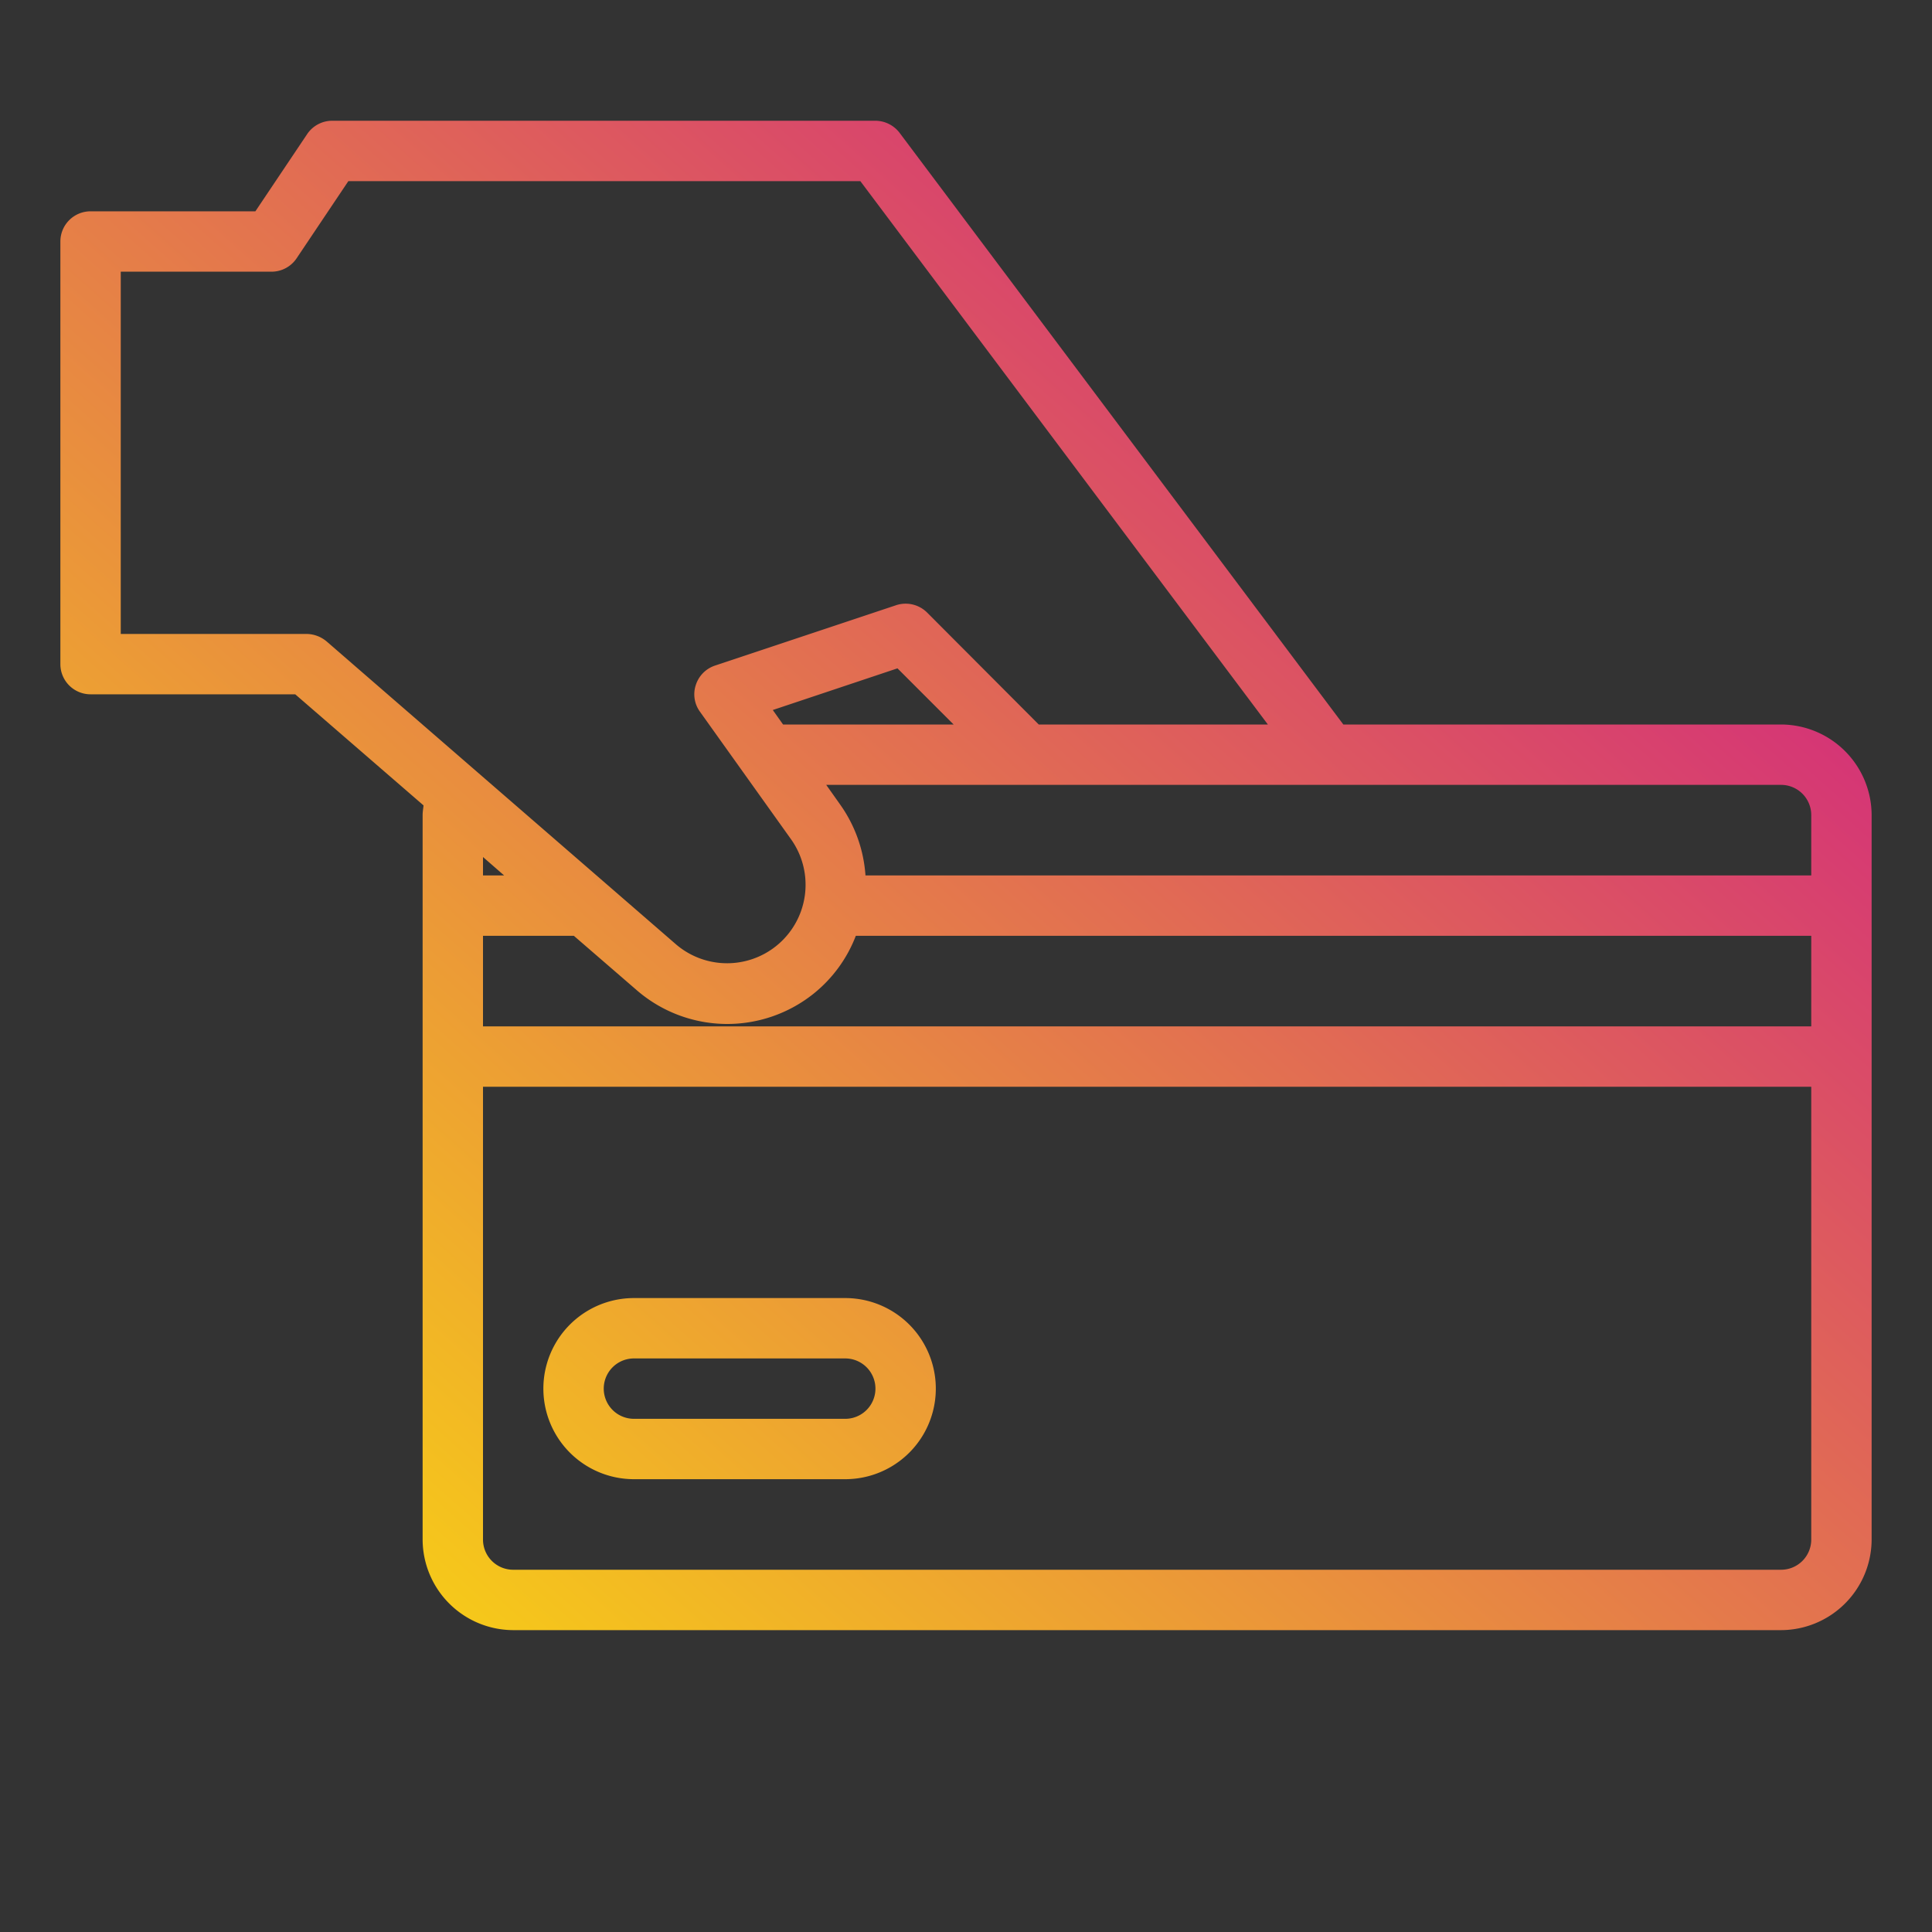 <?xml version="1.0" encoding="UTF-8" standalone="no"?> <svg xmlns="http://www.w3.org/2000/svg" xmlns:xlink="http://www.w3.org/1999/xlink" viewBox="0 0 64 64"><rect x="0" y="0" width="64" height="64" fill="#333333" stroke="none"/><defs><linearGradient id="gradient_ice" x1="2.963" y1="62.545" x2="56.04" y2="2.834" gradientUnits="userSpaceOnUse"><stop offset="0" stop-color="#fff200"></stop><stop offset="1" stop-color="#cd118c"></stop></linearGradient><linearGradient id="gradient_ice-2" x1="6.779" y1="65.936" x2="59.855" y2="6.225" xlink:href="#gradient_ice"></linearGradient></defs><g id="credit_card-business-hand-finance" data-name="credit card-business-hand-finance"><path d="M59,24H44.5L29.8,4.4A1.014,1.014,0,0,0,29,4H11a1,1,0,0,0-.83.45L8.46,7H3A1,1,0,0,0,2,8V22a1,1,0,0,0,1,1H9.78l4.25,3.68c-.01.11-.03.21-.03.32V51a3.009,3.009,0,0,0,3,3H59a3.009,3.009,0,0,0,3-3V27A3.009,3.009,0,0,0,59,24ZM10.81,21.24a1.048,1.048,0,0,0-.66-.24H4V9H9a1,1,0,0,0,.83-.45L11.54,6H28.5L42,24H34.41l-3.7-3.71a1.007,1.007,0,0,0-1.03-.24l-6,2a1,1,0,0,0-.63.64.979.979,0,0,0,.14.89l3.02,4.23a2.6,2.6,0,0,1-3.82,3.47ZM31.59,24H25.94l-.34-.48,4.13-1.38ZM16.7,29H16v-.61ZM60,51a1,1,0,0,1-1,1H17a1,1,0,0,1-1-1V36H60Zm0-17H16V31h3.01l2.07,1.79a4.578,4.578,0,0,0,5.88.12A4.539,4.539,0,0,0,28.35,31H60Zm0-5H28.67a4.591,4.591,0,0,0-.84-2.35L27.37,26H59a1,1,0,0,1,1,1Z" style="fill:url(#gradient_ice)"></path><path d="M28,43H21a3,3,0,0,0,0,6h7a3,3,0,0,0,0-6Zm0,4H21a1,1,0,0,1,0-2h7a1,1,0,0,1,0,2Z" style="fill:url(#gradient_ice-2)"></path></g></svg> 